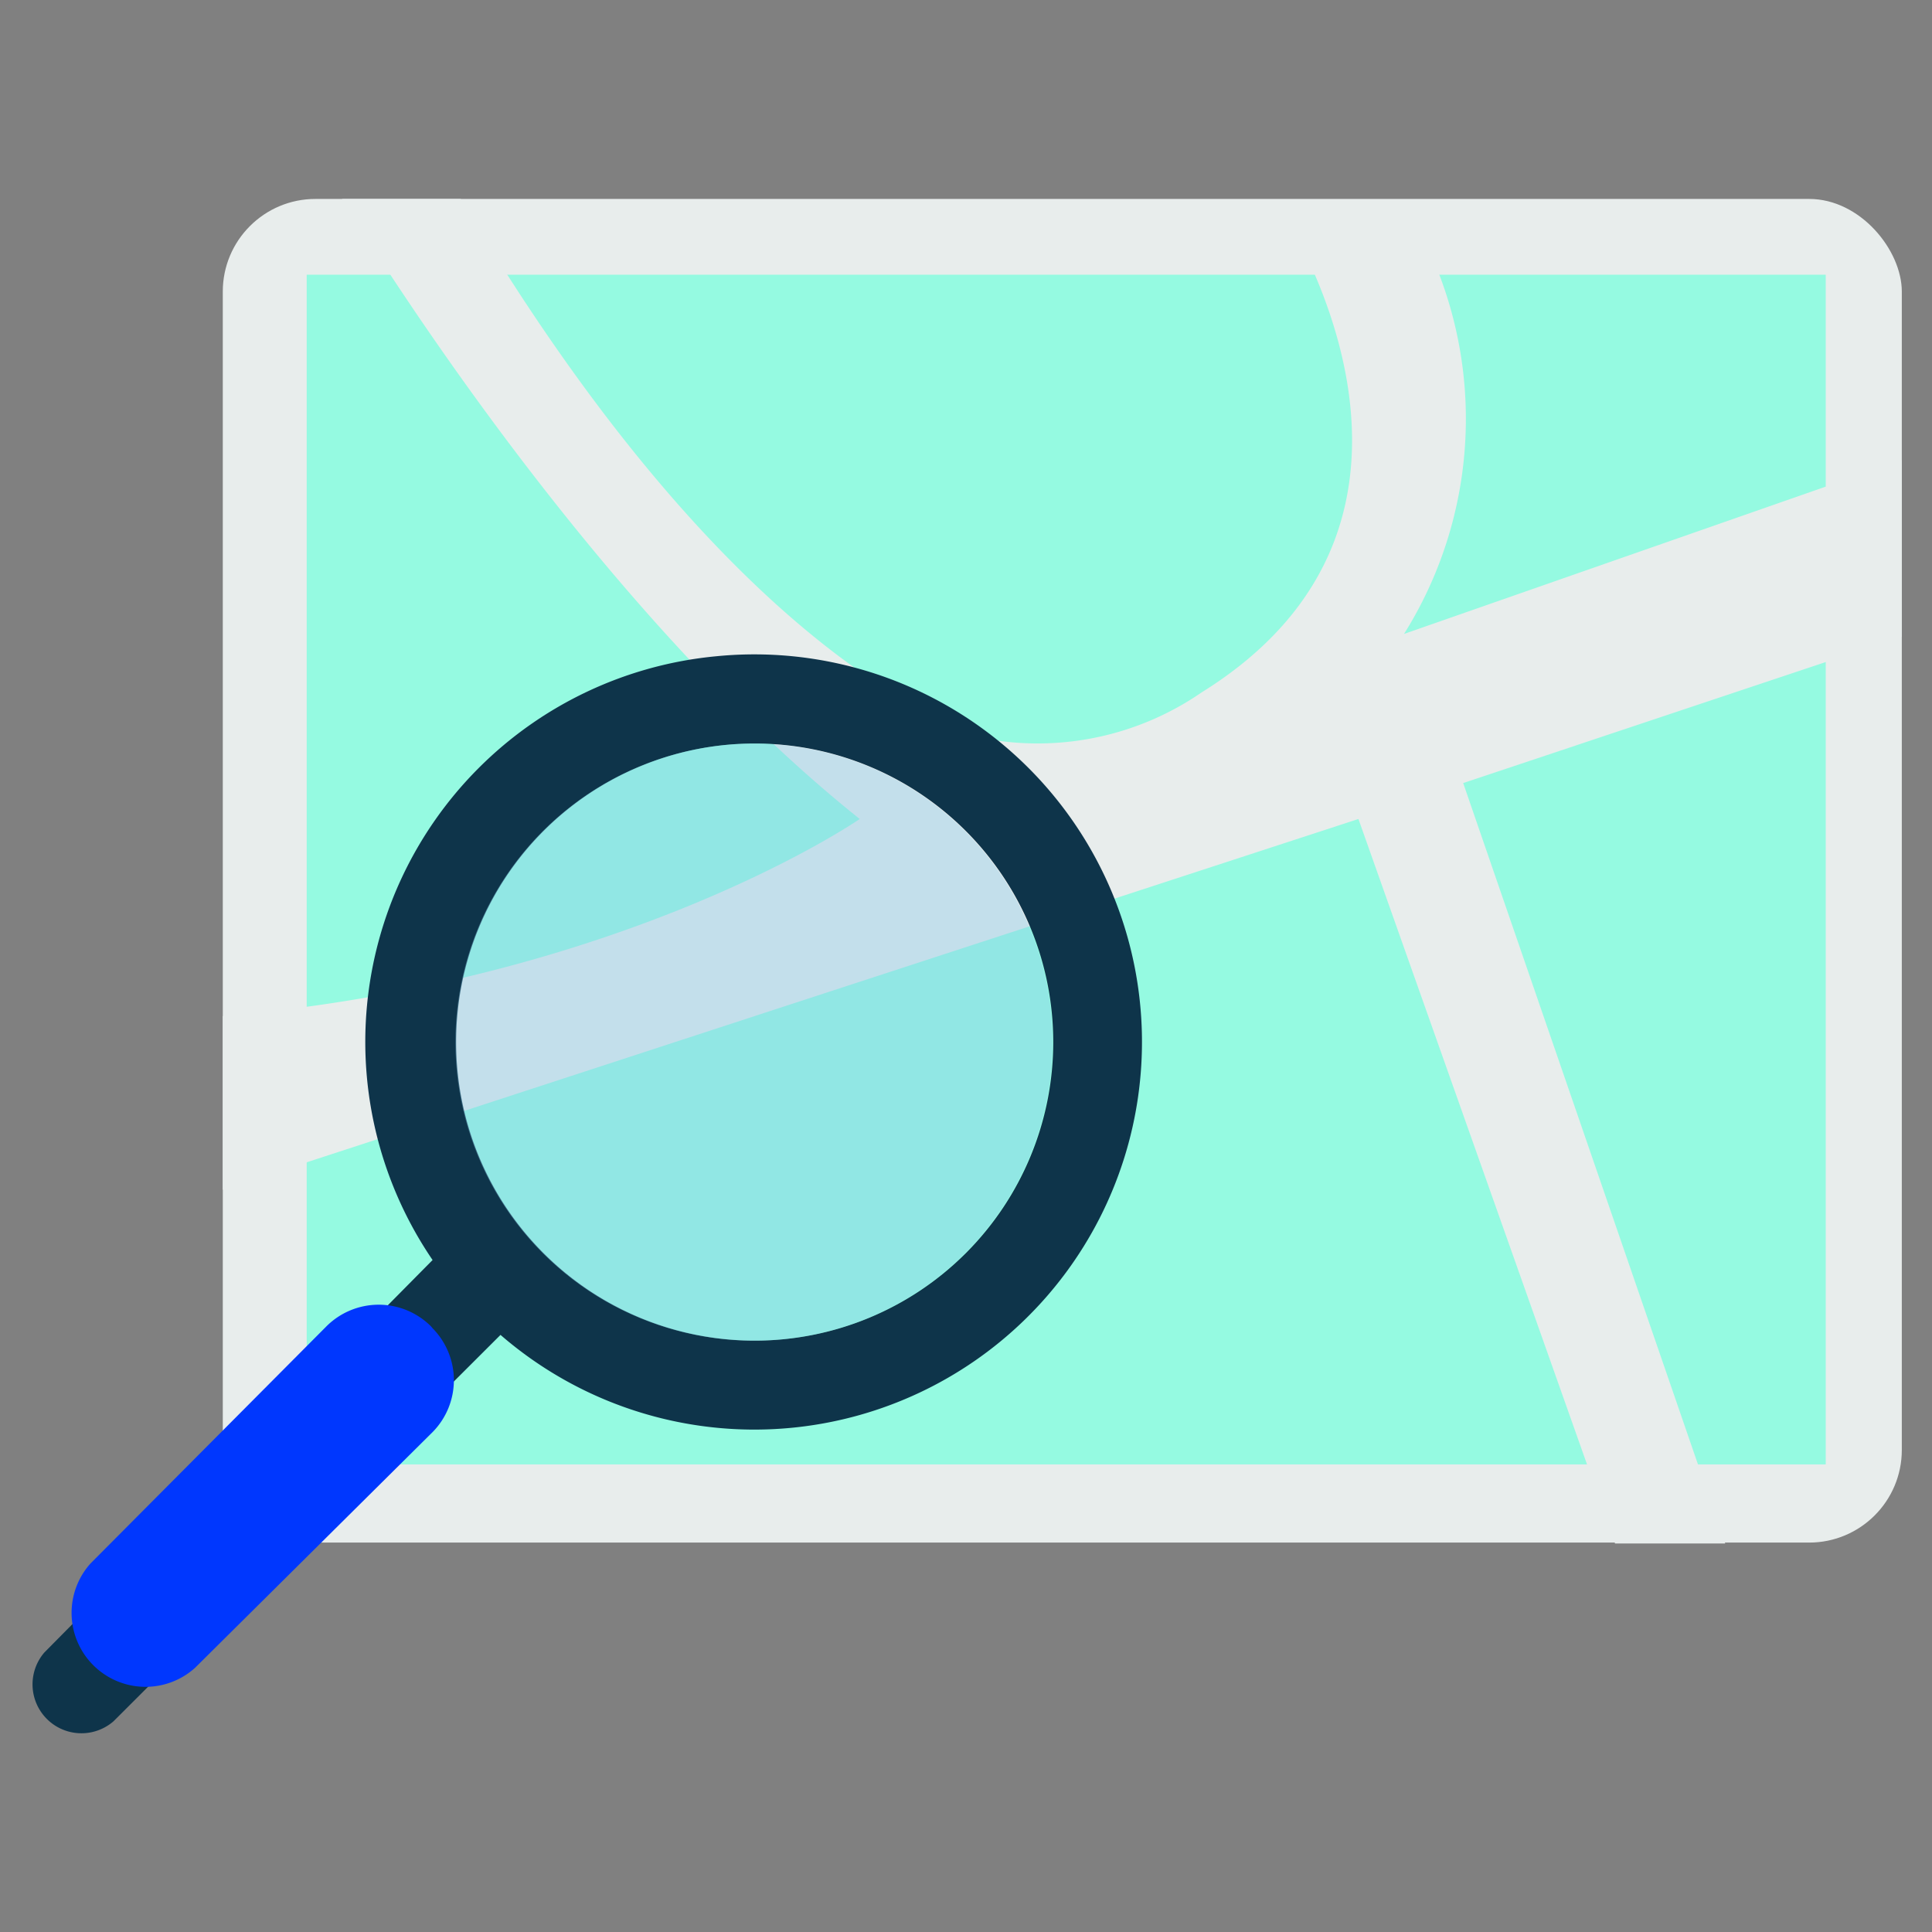 <svg id="SvgjsSvg1051" width="288" height="288" xmlns="http://www.w3.org/2000/svg" version="1.1" xmlns:xlink="http://www.w3.org/1999/xlink" xmlns:svgjs="http://svgjs.com/svgjs"><rect width="100%" height="100%" fill="#808080" stroke="none"/><defs id="SvgjsDefs1052"></defs><g id="SvgjsG1053"><svg xmlns="http://www.w3.org/2000/svg" viewBox="0 0 64 64" width="288" height="288"><g data-name="Search Map" fill="#000000" class="color000 svgShape"><rect width="55.62" height="44.51" x="7.38" y="6.59" fill="#e8edec" rx="3.07" ry="3.07" class="colore8edec svgShape"></rect><path fill="#95fae1" d="M10.16 9.1h50.32v39.41H10.16z" class="color61be89 svgShape"></path><path fill="#e8edec" d="M63 15.24 46.51 21a13.41 13.41 0 0 0-.09-14.39h-4.18S49.36 17 39.8 22.94a9.57 9.57 0 0 1-6.72 1.6s-8-1.36-17.82-17.95h-3.93c1.6 2.6 8.68 13.78 17.15 20.54 0 0-7.78 5.38-21.1 6.53v5.75L45 27.13l8.5 24h3.65l-8.68-25.19L63 21.09Z" class="colore8edec svgShape"></path><path fill="#0e344a" d="M23.72 21.74a12.83 12.83 0 0 0-9.39 20l-12.86 13a1.62 1.62 0 0 0 2.29 2.28l12.82-12.8a12.84 12.84 0 1 0 7.14-22.48ZM25 44.41a9.89 9.89 0 1 1 9.89-9.89A9.89 9.89 0 0 1 25 44.41Z" class="color0e344a svgShape"></path><circle cx="24.97" cy="34.52" r="9.89" fill="#8dcbea" opacity=".4" transform="rotate(-45 24.976 34.514)" class="color8dcbea svgShape"></circle><path fill="#0037fe" d="m14.33 44-.05-.06a2.45 2.45 0 0 0-3.47 0L3 51.79a2.45 2.45 0 0 0 3.46 3.46l7.88-7.82a2.45 2.45 0 0 0-.01-3.43Z" class="colorfacc20 svgShape"></path></g></svg></g></svg>